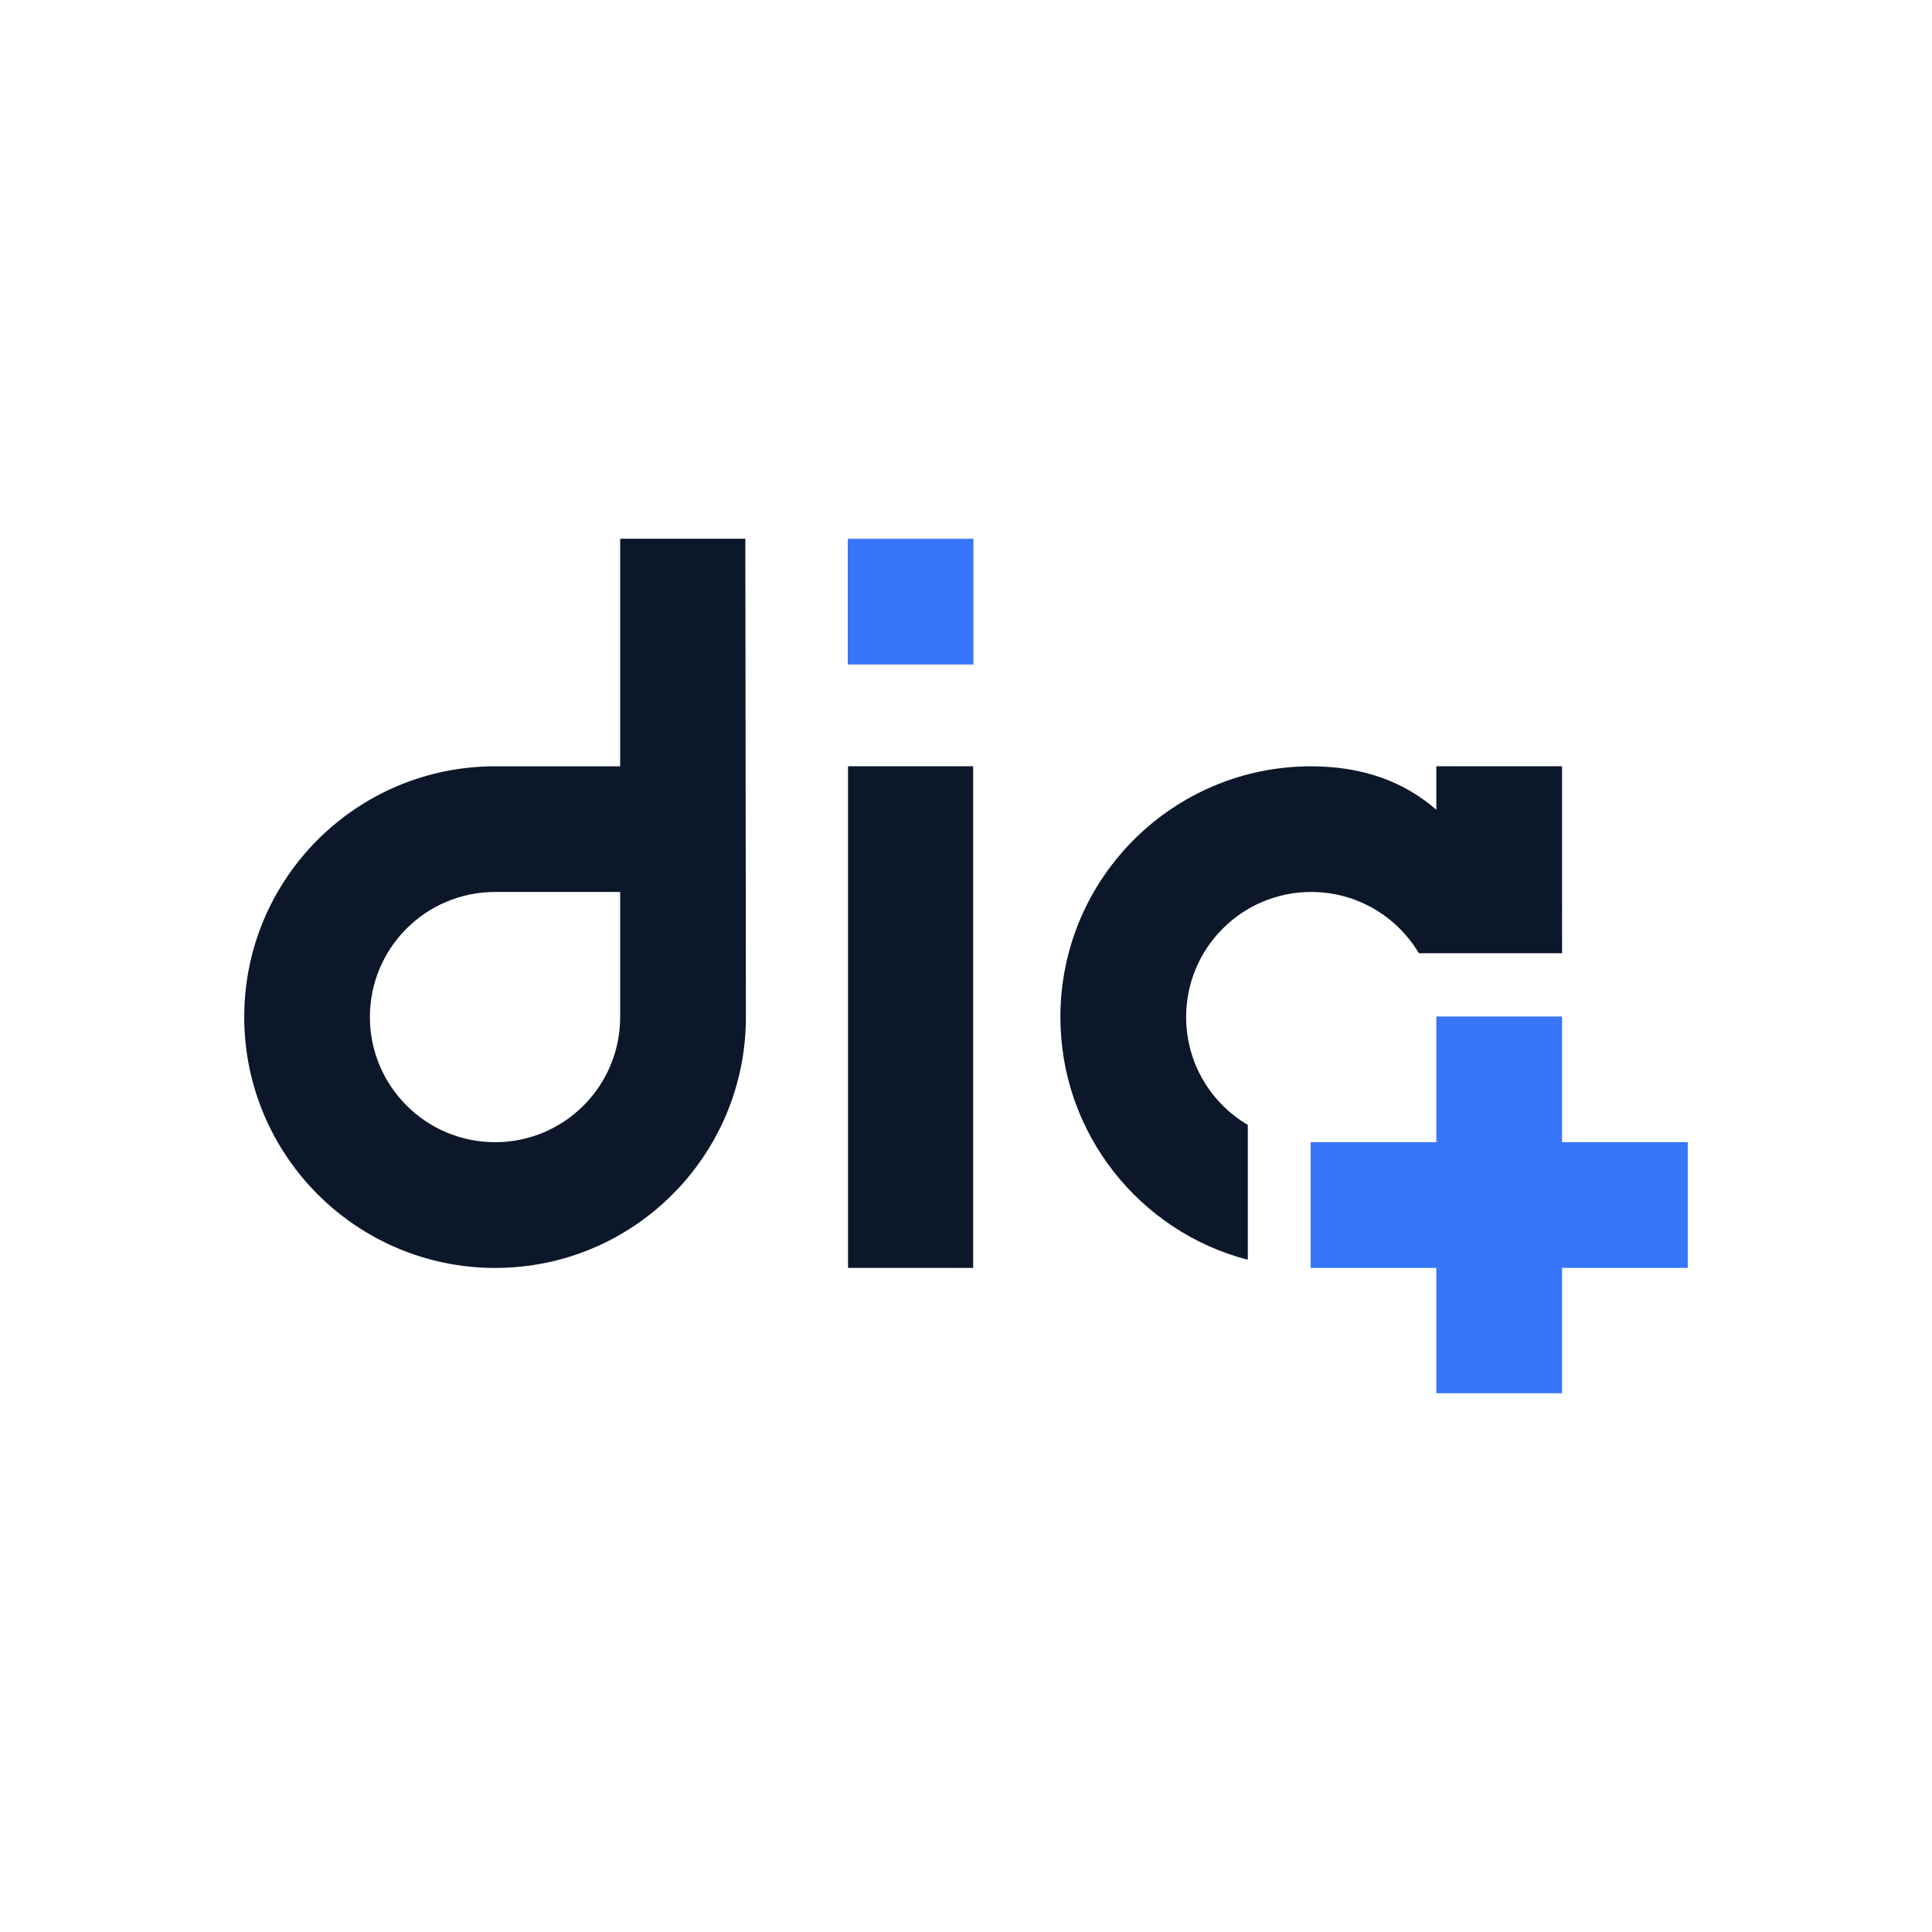<svg xmlns="http://www.w3.org/2000/svg" viewBox="0 0 500 500"><path d="M436.79 295.6h-32.53v-32.53h-32.54v32.53h-32.53v32.54h32.53v32.43h32.54v-32.43h32.53V295.6zM219.4 139.44h32.53v32.53H219.4z" style="fill:#3775fa"/><path d="M306.97 263.21c0-17.88 14.49-32.37 32.37-32.37 11.84 0 22.21 6.36 27.86 15.85h37.06V198.3h-32.54v11.28c-8.08-7.11-18.82-11.26-32.38-11.26-35.86 0-64.91 29.05-64.91 64.89 0 30.2 20.59 55.57 48.5 62.82v-34.91c-9.56-5.61-15.96-16.01-15.96-27.91Zm-87.5-64.91h32.38v129.83h-32.38zm-58.97-58.87v58.89h-32.35c-35.87 0-64.94 29.03-64.94 64.87s29.07 64.95 64.94 64.95 64.89-29.09 64.89-64.95l-.15-123.76H160.5Zm0 123.78c0 17.9-14.49 32.39-32.37 32.39s-32.4-14.5-32.4-32.39 14.5-32.37 32.4-32.37h32.37v32.37Z" style="fill:#0c172a"/></svg>